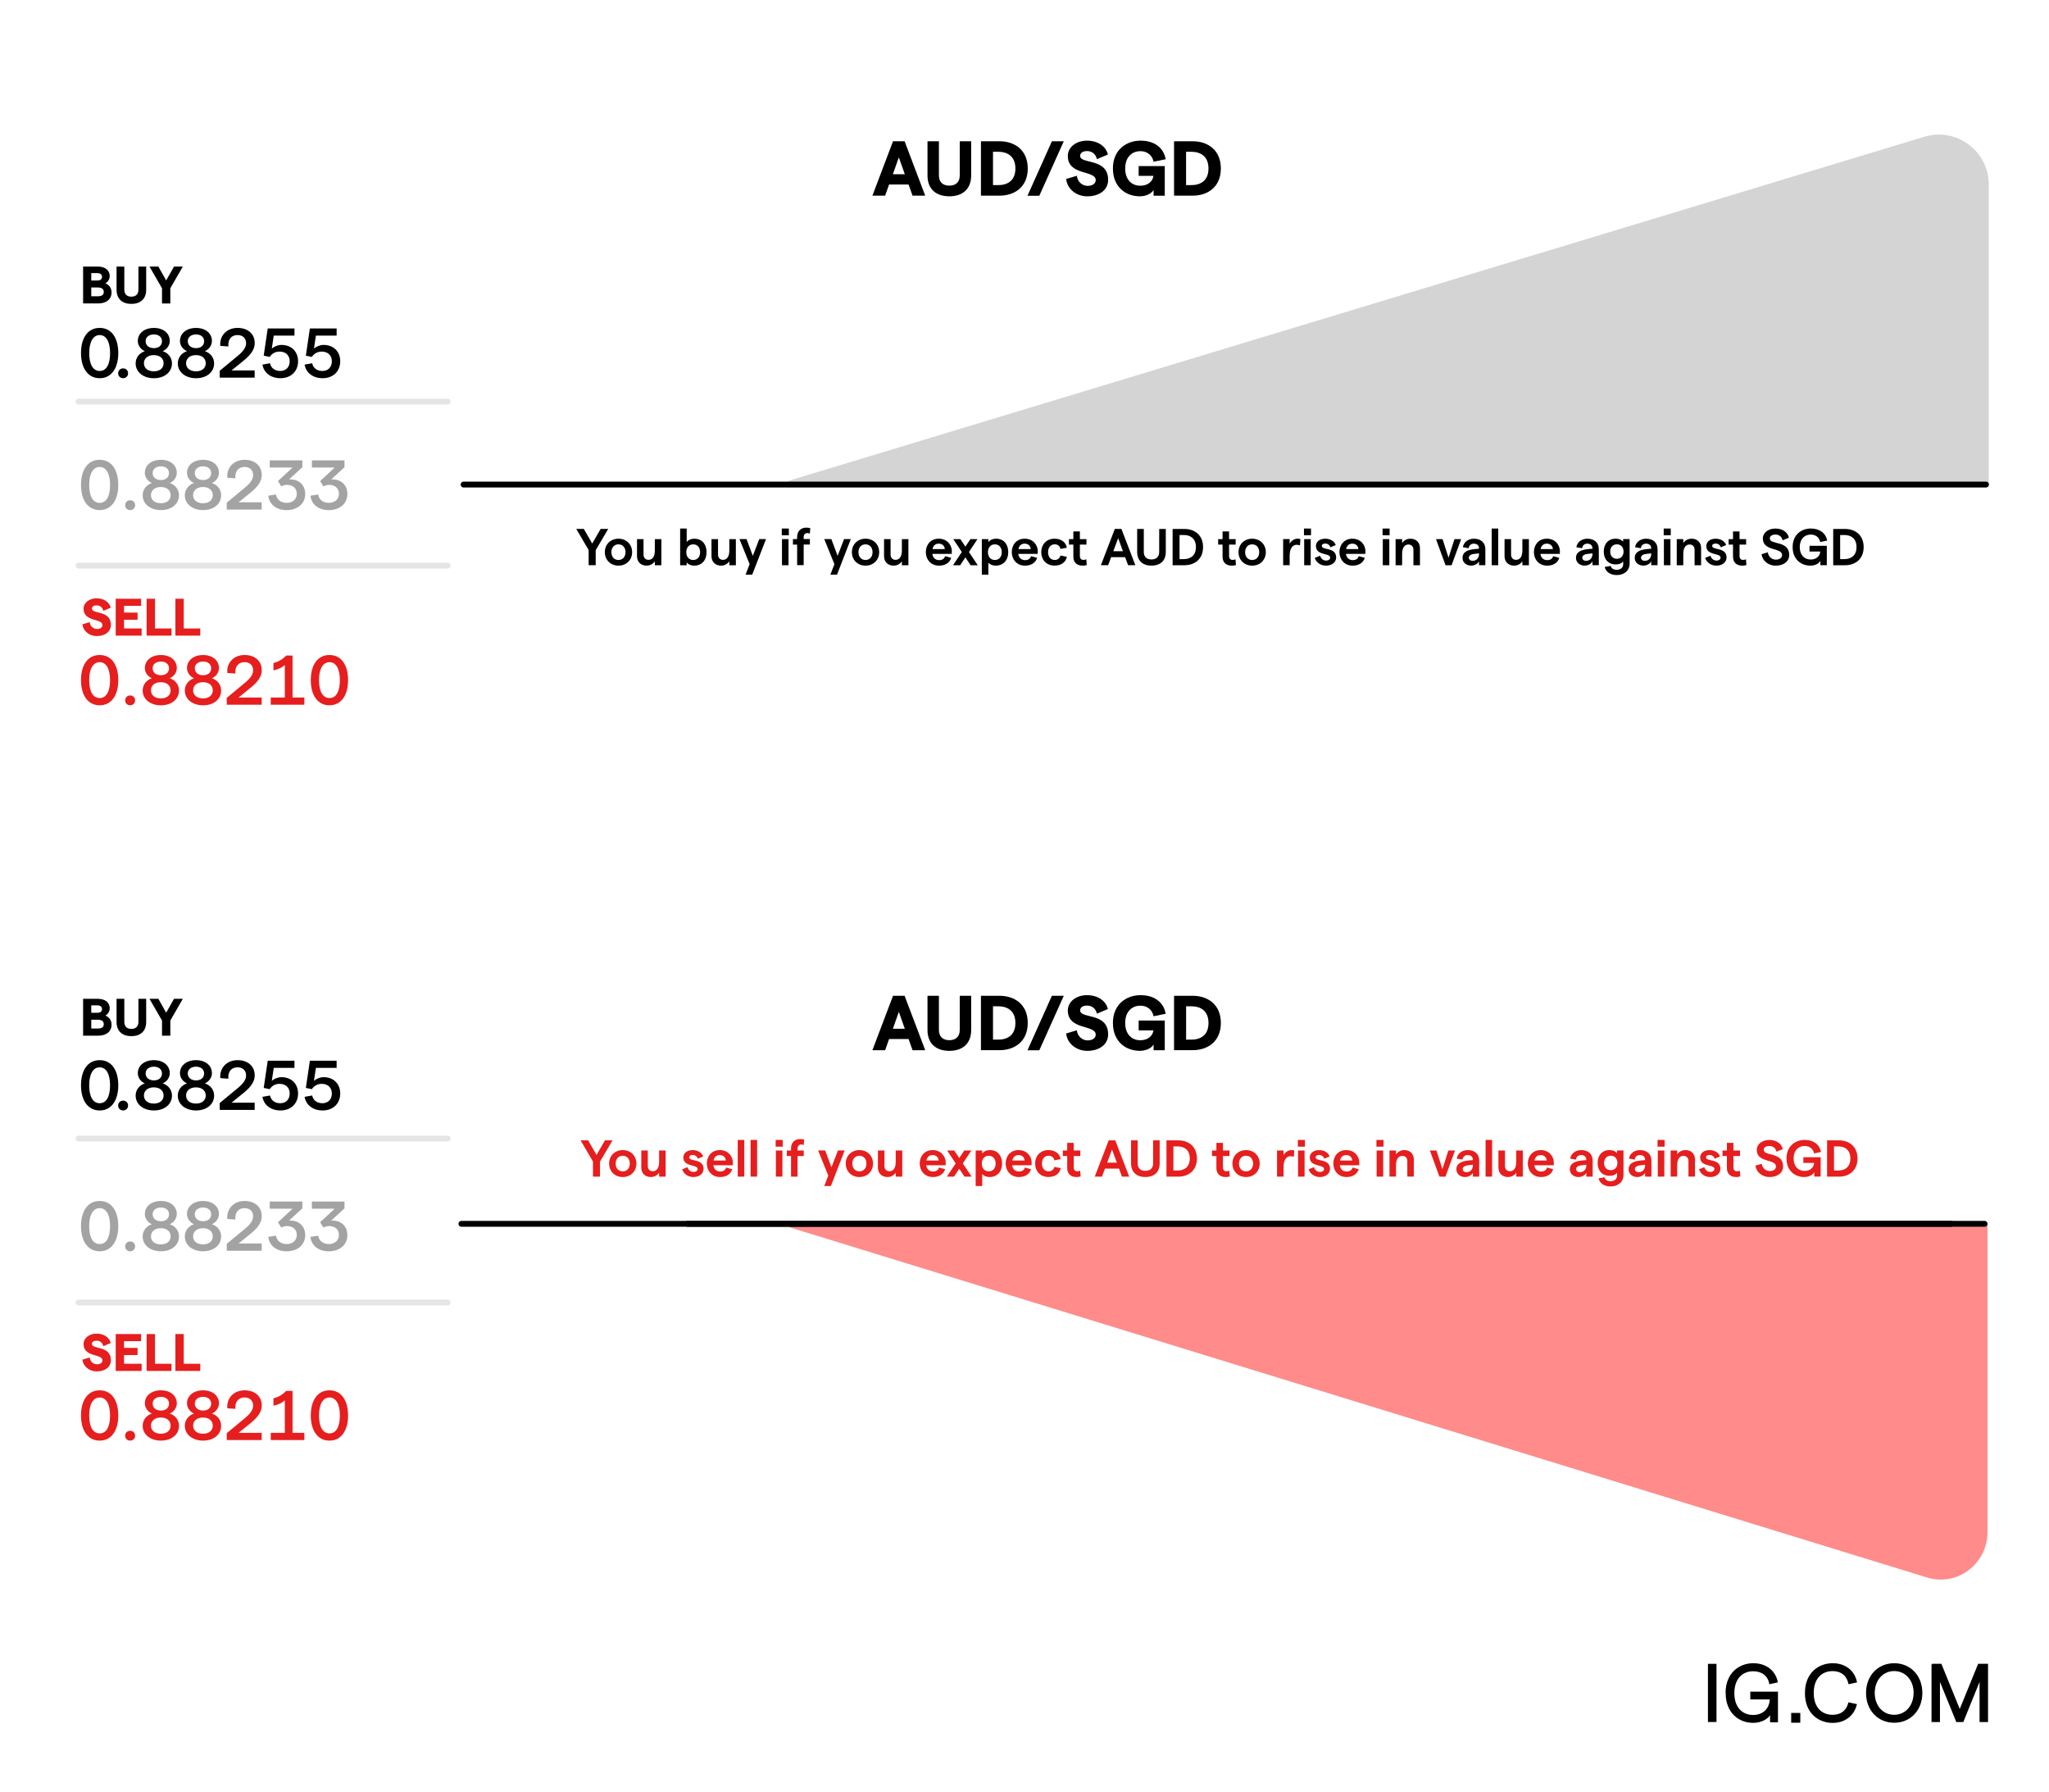 <?xml version="1.0" encoding="UTF-8"?>
<svg id="Layer_5" xmlns="http://www.w3.org/2000/svg" viewBox="0 0 700 612.06">
  <defs>
    <style>
      .cls-1, .cls-2, .cls-3 {
        fill: none;
      }

      .cls-2 {
        stroke: #e5e5e5;
      }

      .cls-2, .cls-4, .cls-3 {
        stroke-miterlimit: 10;
      }

      .cls-2, .cls-3 {
        stroke-linecap: round;
        stroke-width: 2px;
      }

      .cls-4 {
        stroke-width: .45px;
      }

      .cls-4, .cls-3 {
        stroke: #000;
      }

      .cls-5 {
        fill: #ff8b8b;
      }

      .cls-6 {
        fill: #d4d4d4;
      }

      .cls-7 {
        fill: #a3a3a3;
      }

      .cls-8 {
        fill: #e61e1e;
      }
    </style>
  </defs>
  <g>
    <rect class="cls-4" x="583.71" y="568.53" width="2.47" height="19.42"/>
    <path class="cls-4" d="M589.73,578.25c0-6.62,4.47-9.93,9.23-9.93,4.24,0,7.38,2.38,8.15,6.15l-2.47.53c-.53-2.75-2.66-4.39-5.69-4.39-3.87,0-6.67,2.75-6.67,7.7s2.8,7.68,6.64,7.68c3.57,0,5.85-2.36,5.92-5.76h-6.66v-2.2h9v10.02h-2.25v-3.03c-.86,1.97-3.33,3.22-6.01,3.22-4.72,0-9.16-3.29-9.16-9.95"/>
    <rect class="cls-4" x="612.15" y="585.3" width="2.66" height="2.89"/>
    <path class="cls-4" d="M616.85,578.25c0-6.69,4.49-9.93,9.26-9.93,4.16,0,7.26,2.38,8.05,6.15l-2.47.53c-.6-2.8-2.64-4.44-5.62-4.44-3.87,0-6.67,2.71-6.67,7.7s2.8,7.68,6.67,7.68c2.96,0,4.9-1.55,5.58-4.23l2.47.53c-.95,3.66-3.93,6.01-8.03,6.01-4.79,0-9.25-3.26-9.25-9.97"/>
    <path class="cls-4" d="M637.72,578.25c0-5.78,3.94-9.93,9.4-9.93s9.39,4.16,9.39,9.93-3.94,9.95-9.39,9.95-9.4-4.16-9.4-9.95M653.98,578.25c0-4.44-2.87-7.7-6.87-7.7s-6.87,3.26-6.87,7.7,2.87,7.68,6.85,7.68,6.87-3.22,6.87-7.68"/>
    <polygon class="cls-4" points="660.07 568.51 663.08 568.51 669.51 584.31 675.95 568.51 678.95 568.51 678.95 587.96 676.5 587.96 676.5 573.32 670.57 587.97 668.49 587.97 662.52 573.32 662.52 587.97 660.09 587.97 660.09 568.51 660.07 568.51"/>
  </g>
  <path class="cls-5" d="M270.25,417.16h407.65c.6,0,1.08.48,1.08,1.08v105.04c0,10.9-10.37,18.71-20.64,15.54l-388.41-119.55c-1.18-.36-.92-2.11.32-2.11Z"/>
  <g>
    <rect class="cls-1" x="198.3" y="386.85" width="437.99" height="15.39"/>
    <path class="cls-8" d="M202.59,396.76l-4.25-7.26h2.58l2.87,4.99,2.88-4.99h2.58l-4.27,7.26v5.13h-2.41v-5.13Z"/>
    <path class="cls-8" d="M208.09,397.43c0-2.65,1.95-4.6,4.66-4.6s4.66,1.95,4.66,4.6-1.95,4.6-4.66,4.6-4.66-1.95-4.66-4.6ZM215.15,397.43c0-1.59-.97-2.67-2.41-2.67s-2.41,1.08-2.41,2.67.96,2.67,2.41,2.67,2.41-1.08,2.41-2.67Z"/>
    <path class="cls-8" d="M227.4,401.89h-2.23v-1.35c-.57.87-1.58,1.49-2.83,1.49-1.93,0-3.26-1.27-3.26-3.22v-5.84h2.23v5.31c0,1.04.66,1.77,1.7,1.77,1.38,0,2.16-1.17,2.16-3.17v-3.91h2.23v8.92Z"/>
    <path class="cls-8" d="M233.05,399.39l1.82-.74c.27.9.96,1.65,2.07,1.65.83,0,1.38-.44,1.38-1.01,0-1.68-4.87-.58-4.87-3.96,0-1.4,1.22-2.5,3.17-2.5,1.74,0,3.2.88,3.59,2.18l-1.81.76c-.25-.85-1.03-1.29-1.75-1.29s-1.19.3-1.19.81c0,1.58,4.9.32,4.9,3.96,0,1.54-1.38,2.78-3.43,2.78-2.16,0-3.45-1.33-3.89-2.64Z"/>
    <path class="cls-8" d="M250.32,398.01h-6.62c.19,1.35,1.06,2.14,2.34,2.14,1.04,0,1.79-.5,2.02-1.36l2.09.57c-.5,1.68-2.05,2.67-4.14,2.67-2.96,0-4.53-2.28-4.53-4.6s1.45-4.6,4.41-4.6,4.48,2.23,4.48,4.3c0,.32-.02.71-.04.88ZM247.97,396.39c-.11-1.06-.8-1.86-2.09-1.86-1.1,0-1.88.65-2.12,1.86h4.21Z"/>
    <path class="cls-8" d="M252.04,389.36h2.23v12.53h-2.23v-12.53Z"/>
    <path class="cls-8" d="M256.42,389.36h2.23v12.53h-2.23v-12.53Z"/>
    <path class="cls-8" d="M267.4,389.36v2.3h-2.41v-2.3h2.41ZM265.06,392.97h2.23v8.92h-2.23v-8.92Z"/>
    <path class="cls-8" d="M270.23,394.85h-1.43v-1.88h1.43v-.69c0-2.09,1.35-3.22,3.15-3.22.46,0,.92.07,1.35.2l-.16,1.84c-.3-.12-.6-.18-.88-.18-.74,0-1.22.53-1.22,1.36v.69h2.12v1.88h-2.12v7.04h-2.23v-7.04Z"/>
    <path class="cls-8" d="M288.56,392.97l-4.71,12.14h-2.27l1.38-3.58-3.47-8.57h2.42l2.14,5.73,2.21-5.73h2.28Z"/>
    <path class="cls-8" d="M288.93,397.43c0-2.65,1.95-4.6,4.66-4.6s4.66,1.95,4.66,4.6-1.95,4.6-4.66,4.6-4.66-1.95-4.66-4.6ZM296,397.43c0-1.59-.97-2.67-2.41-2.67s-2.41,1.08-2.41,2.67.96,2.67,2.41,2.67,2.41-1.08,2.41-2.67Z"/>
    <path class="cls-8" d="M308.24,401.89h-2.23v-1.35c-.57.87-1.58,1.49-2.83,1.49-1.93,0-3.26-1.27-3.26-3.22v-5.84h2.23v5.31c0,1.04.66,1.77,1.7,1.77,1.38,0,2.16-1.17,2.16-3.17v-3.91h2.23v8.92Z"/>
    <path class="cls-8" d="M323.04,398.01h-6.62c.19,1.35,1.06,2.14,2.34,2.14,1.04,0,1.79-.5,2.02-1.36l2.09.57c-.5,1.68-2.05,2.67-4.14,2.67-2.96,0-4.53-2.28-4.53-4.6s1.45-4.6,4.41-4.6,4.48,2.23,4.48,4.3c0,.32-.02.71-.04.88ZM320.69,396.39c-.11-1.06-.8-1.86-2.09-1.86-1.1,0-1.88.65-2.12,1.86h4.21Z"/>
    <path class="cls-8" d="M329.48,401.89l-1.77-2.69-1.79,2.69h-2.44l3.01-4.51-2.92-4.41h2.41l1.73,2.58,1.72-2.58h2.41l-2.92,4.41,3.01,4.51h-2.44Z"/>
    <path class="cls-8" d="M333.32,392.97h2.23v1.03c.5-.69,1.47-1.17,2.66-1.17,2.57,0,4.14,1.88,4.14,4.6s-1.68,4.6-4.3,4.6c-1.03,0-1.98-.39-2.5-1.03v4.11h-2.23v-12.14ZM340.14,397.43c0-1.61-.94-2.67-2.35-2.67s-2.37,1.06-2.37,2.67.94,2.67,2.37,2.67,2.35-1.06,2.35-2.67Z"/>
    <path class="cls-8" d="M352.4,398.01h-6.62c.19,1.35,1.06,2.14,2.34,2.14,1.04,0,1.79-.5,2.02-1.36l2.09.57c-.5,1.68-2.05,2.67-4.14,2.67-2.96,0-4.53-2.28-4.53-4.6s1.45-4.6,4.41-4.6,4.48,2.23,4.48,4.3c0,.32-.02.71-.04.88ZM350.05,396.39c-.11-1.06-.8-1.86-2.09-1.86-1.1,0-1.88.65-2.12,1.86h4.21Z"/>
    <path class="cls-8" d="M353.64,397.43c0-2.73,1.86-4.6,4.53-4.6,2.28,0,3.89,1.19,4.2,3.08l-2.18.42c-.16-.94-.9-1.58-1.95-1.58-1.38,0-2.28,1.04-2.28,2.67s.9,2.67,2.28,2.67c1.04,0,1.73-.57,1.95-1.52l2.18.44c-.34,1.88-1.95,3.01-4.2,3.01-2.67,0-4.53-1.88-4.53-4.6Z"/>
    <path class="cls-8" d="M367.74,402.03c-1.81,0-3.15-.97-3.15-3.06v-4.12h-1.5v-1.88h1.5v-2.62h2.23v2.62h2.25v1.88h-2.25v3.91c0,.85.46,1.31,1.15,1.31.34,0,.73-.05,1.04-.21l.16,1.95c-.44.16-.92.23-1.43.23Z"/>
    <path class="cls-8" d="M382.29,399.15h-4.8l-1.01,2.74h-2.48l4.76-12.39h2.25l4.76,12.39h-2.48l-1.01-2.74ZM381.55,397.11l-1.65-4.46-1.65,4.46h3.29Z"/>
    <path class="cls-8" d="M386.4,397.39v-7.89h2.27v7.91c0,1.68,1.08,2.51,2.62,2.51s2.64-.83,2.64-2.51v-7.91h2.25v7.89c0,3.04-1.98,4.64-4.88,4.64s-4.89-1.59-4.89-4.64Z"/>
    <path class="cls-8" d="M398.5,389.5h4.05c3.42,0,6.35,2.04,6.35,6.2s-2.94,6.2-6.35,6.2h-4.05v-12.39ZM402.34,399.8c2.12,0,4.12-1.08,4.12-4.11s-2-4.12-4.12-4.12h-1.47v8.23h1.47Z"/>
    <path class="cls-8" d="M418.71,402.03c-1.81,0-3.15-.97-3.15-3.06v-4.12h-1.5v-1.88h1.5v-2.62h2.23v2.62h2.25v1.88h-2.25v3.91c0,.85.46,1.31,1.15,1.31.34,0,.73-.05,1.04-.21l.16,1.95c-.44.16-.92.23-1.43.23Z"/>
    <path class="cls-8" d="M421.03,397.43c0-2.65,1.95-4.6,4.66-4.6s4.66,1.95,4.66,4.6-1.95,4.6-4.66,4.6-4.66-1.95-4.66-4.6ZM428.09,397.43c0-1.59-.97-2.67-2.41-2.67s-2.41,1.08-2.41,2.67.96,2.67,2.41,2.67,2.41-1.08,2.41-2.67Z"/>
    <path class="cls-8" d="M440.89,394.92c-1.26,0-2.39,1.04-2.39,3.7v3.27h-2.23v-8.92h2.23v1.63c.44-1.01,1.61-1.77,2.69-1.77.32,0,.71.05.97.14l-.14,2.16c-.32-.14-.74-.21-1.13-.21Z"/>
    <path class="cls-8" d="M445.79,389.36v2.3h-2.41v-2.3h2.41ZM443.45,392.97h2.23v8.92h-2.23v-8.92Z"/>
    <path class="cls-8" d="M447.06,399.39l1.82-.74c.27.9.96,1.65,2.07,1.65.83,0,1.38-.44,1.38-1.01,0-1.68-4.87-.58-4.87-3.96,0-1.4,1.22-2.5,3.17-2.5,1.74,0,3.2.88,3.59,2.18l-1.81.76c-.25-.85-1.03-1.29-1.75-1.29s-1.19.3-1.19.81c0,1.58,4.9.32,4.9,3.96,0,1.54-1.38,2.78-3.43,2.78-2.16,0-3.45-1.33-3.89-2.64Z"/>
    <path class="cls-8" d="M464.34,398.01h-6.62c.19,1.35,1.06,2.14,2.34,2.14,1.04,0,1.79-.5,2.02-1.36l2.09.57c-.5,1.68-2.05,2.67-4.14,2.67-2.96,0-4.53-2.28-4.53-4.6s1.45-4.6,4.41-4.6,4.48,2.23,4.48,4.3c0,.32-.02.71-.04.88ZM461.98,396.39c-.11-1.06-.8-1.86-2.09-1.86-1.1,0-1.88.65-2.12,1.86h4.21Z"/>
    <path class="cls-8" d="M472.64,389.36v2.3h-2.41v-2.3h2.41ZM470.3,392.97h2.23v8.92h-2.23v-8.92Z"/>
    <path class="cls-8" d="M474.69,392.97h2.23v1.34c.57-.87,1.58-1.49,2.83-1.49,1.95,0,3.26,1.27,3.26,3.22v5.84h-2.23v-5.31c0-1.04-.66-1.77-1.7-1.77-1.36,0-2.16,1.17-2.16,3.17v3.91h-2.23v-8.92Z"/>
    <path class="cls-8" d="M488.48,392.97h2.25l2.04,6.34,2.04-6.34h2.27l-3.26,8.92h-2.07l-3.26-8.92Z"/>
    <path class="cls-8" d="M505.34,396.46v5.43h-2.16v-1.29c-.5.87-1.58,1.43-2.67,1.43-1.75,0-2.97-1.13-2.97-2.66,0-1.75,1.33-2.69,3.98-2.97l1.66-.16v-.09c0-1.01-.69-1.63-1.77-1.63-.97,0-1.66.6-1.77,1.56l-1.98-.35c.28-1.77,1.86-2.9,3.75-2.9,2.34,0,3.93,1.26,3.93,3.63ZM503.18,398.03v-.2l-1.7.2c-1.19.14-1.79.64-1.79,1.27s.5,1.08,1.31,1.08c1.38,0,2.18-1.04,2.18-2.35Z"/>
    <path class="cls-8" d="M507.52,389.36h2.23v12.53h-2.23v-12.53Z"/>
    <path class="cls-8" d="M520.23,401.89h-2.23v-1.35c-.57.87-1.58,1.49-2.83,1.49-1.93,0-3.26-1.27-3.26-3.22v-5.84h2.23v5.31c0,1.04.66,1.77,1.7,1.77,1.38,0,2.16-1.17,2.16-3.17v-3.91h2.23v8.92Z"/>
    <path class="cls-8" d="M530.78,398.01h-6.62c.19,1.35,1.06,2.14,2.34,2.14,1.04,0,1.79-.5,2.02-1.36l2.09.57c-.5,1.68-2.05,2.67-4.14,2.67-2.96,0-4.53-2.28-4.53-4.6s1.45-4.6,4.41-4.6,4.48,2.23,4.48,4.3c0,.32-.02.71-.04.88ZM528.42,396.39c-.11-1.06-.8-1.86-2.09-1.86-1.1,0-1.88.65-2.12,1.86h4.21Z"/>
    <path class="cls-8" d="M544.1,396.46v5.43h-2.16v-1.29c-.5.87-1.58,1.43-2.67,1.43-1.75,0-2.97-1.13-2.97-2.66,0-1.75,1.33-2.69,3.98-2.97l1.66-.16v-.09c0-1.01-.69-1.63-1.77-1.63-.97,0-1.66.6-1.77,1.56l-1.98-.35c.28-1.77,1.86-2.9,3.75-2.9,2.34,0,3.93,1.26,3.93,3.63ZM541.94,398.03v-.2l-1.7.2c-1.19.14-1.79.64-1.79,1.27s.5,1.08,1.31,1.08c1.38,0,2.18-1.04,2.18-2.35Z"/>
    <path class="cls-8" d="M554.63,392.97v8.35c0,2.35-1.77,3.93-4.43,3.93-2.09,0-3.77-1.12-4.07-2.78l2.07-.34c.11.83.96,1.33,2,1.33,1.35,0,2.23-.76,2.23-1.91v-.97c-.44.64-1.42,1.04-2.48,1.04-2.62,0-4.16-1.77-4.16-4.39s1.54-4.41,4.11-4.41c1.1,0,2.02.42,2.51,1.04v-.9h2.21ZM552.56,397.23c0-1.5-.9-2.48-2.28-2.48s-2.27.97-2.27,2.48.9,2.46,2.27,2.46,2.28-.97,2.28-2.46Z"/>
    <path class="cls-8" d="M564.17,396.46v5.43h-2.16v-1.29c-.5.87-1.58,1.43-2.67,1.43-1.75,0-2.97-1.13-2.97-2.66,0-1.75,1.33-2.69,3.98-2.97l1.66-.16v-.09c0-1.01-.69-1.63-1.77-1.63-.97,0-1.66.6-1.77,1.56l-1.98-.35c.28-1.77,1.86-2.9,3.75-2.9,2.34,0,3.93,1.26,3.93,3.63ZM562.01,398.03v-.2l-1.7.2c-1.19.14-1.79.64-1.79,1.27s.5,1.08,1.31,1.08c1.38,0,2.18-1.04,2.18-2.35Z"/>
    <path class="cls-8" d="M568.68,389.36v2.3h-2.41v-2.3h2.41ZM566.35,392.97h2.23v8.92h-2.23v-8.92Z"/>
    <path class="cls-8" d="M570.74,392.97h2.23v1.34c.57-.87,1.58-1.49,2.83-1.49,1.95,0,3.26,1.27,3.26,3.22v5.84h-2.23v-5.31c0-1.04-.66-1.77-1.7-1.77-1.36,0-2.16,1.17-2.16,3.17v3.91h-2.23v-8.92Z"/>
    <path class="cls-8" d="M580.43,399.39l1.82-.74c.27.9.96,1.65,2.07,1.65.83,0,1.38-.44,1.38-1.01,0-1.68-4.87-.58-4.87-3.96,0-1.4,1.22-2.5,3.17-2.5,1.74,0,3.2.88,3.59,2.18l-1.81.76c-.25-.85-1.03-1.29-1.75-1.29s-1.19.3-1.19.81c0,1.58,4.9.32,4.9,3.96,0,1.54-1.38,2.78-3.43,2.78-2.16,0-3.45-1.33-3.89-2.64Z"/>
    <path class="cls-8" d="M593.11,402.03c-1.81,0-3.15-.97-3.15-3.06v-4.12h-1.5v-1.88h1.5v-2.62h2.23v2.62h2.25v1.88h-2.25v3.91c0,.85.46,1.31,1.15,1.31.34,0,.73-.05,1.04-.21l.16,1.95c-.44.16-.92.23-1.43.23Z"/>
    <path class="cls-8" d="M599.71,398.14l2.14-.65c.2,1.49,1.35,2.5,2.73,2.5,1.29,0,2.14-.62,2.14-1.56,0-2.67-6.57-1.17-6.57-5.66,0-1.98,1.86-3.4,4.3-3.4s4.21,1.26,4.6,3.13l-2.16.89c-.25-1.2-1.15-1.96-2.44-1.96-1.19,0-1.91.51-1.91,1.34,0,2.25,6.62.58,6.62,5.61,0,2.19-1.88,3.66-4.67,3.66-2.44,0-4.48-1.65-4.78-3.89Z"/>
    <path class="cls-8" d="M610.32,395.69c0-4.23,2.99-6.34,6.23-6.34,2.97,0,5.08,1.56,5.56,4.12l-2.37.5c-.3-1.56-1.54-2.55-3.2-2.55-2.21,0-3.79,1.56-3.79,4.27s1.58,4.25,3.75,4.25c1.88,0,3.13-1.12,3.26-2.73h-3.68v-1.95h5.91v6.62h-2.18v-1.5c-.55,1.01-1.91,1.65-3.42,1.65-3.15,0-6.07-2.11-6.07-6.34Z"/>
    <path class="cls-8" d="M624.18,389.5h4.05c3.42,0,6.35,2.04,6.35,6.2s-2.94,6.2-6.35,6.2h-4.05v-12.39ZM628.02,399.8c2.12,0,4.12-1.08,4.12-4.11s-2-4.12-4.12-4.12h-1.47v8.23h1.47Z"/>
  </g>
  <g>
    <line class="cls-3" x1="157.63" y1="418.01" x2="666.62" y2="418.01"/>
    <line class="cls-3" x1="234.83" y1="418.01" x2="677.99" y2="418.01"/>
  </g>
  <g>
    <rect class="cls-1" x="297.76" y="336.14" width="120.28" height="28.19"/>
    <path d="M310.38,354.89h-6.64l-1.35,3.82h-4.35l7.04-18.58h3.96l7.04,18.58h-4.33l-1.35-3.82ZM309.11,351.38l-2.04-5.76-2.04,5.76h4.09Z"/>
    <path d="M316.86,351.81v-11.68h3.9v11.66c0,2.42,1.49,3.5,3.56,3.5s3.56-1.09,3.56-3.5v-11.66h3.9v11.68c0,4.75-3.05,7.12-7.46,7.12s-7.46-2.36-7.46-7.12Z"/>
    <path d="M335.12,340.12h6.35c5.1,0,9.64,2.92,9.64,9.29s-4.54,9.29-9.64,9.29h-6.35v-18.58ZM341.02,355.1c3,0,5.87-1.38,5.87-5.68s-2.87-5.71-5.87-5.71h-1.78v11.39h1.78Z"/>
    <path d="M359.36,340.12h4.06l-8.36,18.61h-4.04l8.34-18.61Z"/>
    <path d="M364.22,353l3.66-1.09c.24,2.07,1.86,3.45,3.69,3.45,1.67,0,2.76-.8,2.76-1.96,0-3.5-9.53-1.43-9.53-8.26,0-3.05,2.92-5.23,6.56-5.23s6.48,1.91,7.12,4.75l-3.74,1.57c-.37-1.67-1.62-2.76-3.37-2.76-1.46,0-2.36.61-2.36,1.65,0,2.95,9.56.58,9.56,8.18,0,3.37-2.87,5.63-7.14,5.63-3.72,0-6.85-2.52-7.2-5.92Z"/>
    <path d="M380.2,349.42c0-6.35,4.54-9.51,9.48-9.51,4.65,0,7.86,2.39,8.55,6.35l-4.14.85c-.42-2.18-2.15-3.61-4.46-3.61-3.08,0-5.23,2.18-5.23,5.92s2.15,5.89,5.18,5.89c2.47,0,4.22-1.38,4.46-3.37h-5.04v-3.35h8.92v10.12h-3.82v-1.94c-.77,1.3-2.66,2.15-4.73,2.15-4.75,0-9.16-3.16-9.16-9.5Z"/>
    <path d="M401.09,340.12h6.35c5.1,0,9.64,2.92,9.64,9.29s-4.54,9.29-9.64,9.29h-6.35v-18.58ZM406.99,355.1c3,0,5.87-1.38,5.87-5.68s-2.87-5.71-5.87-5.71h-1.78v11.39h1.78Z"/>
  </g>
  <g>
    <rect class="cls-1" x="26.83" y="338.46" width="36.07" height="16.45"/>
    <path d="M28.39,341.16h5.06c2.29,0,4.03,1.13,4.03,3.24,0,1.19-.74,2.09-1.48,2.48,1.15.45,2.11,1.48,2.11,3.11,0,2.39-1.85,3.76-4.52,3.76h-5.2v-12.6ZM33.23,345.93c1.12,0,1.62-.49,1.62-1.26s-.5-1.28-1.67-1.28h-2v2.54h2.05ZM33.34,351.31c1.48,0,2.11-.5,2.11-1.48s-.63-1.53-2.11-1.53h-2.16v3.01h2.16Z"/>
    <path d="M39.82,349.08v-7.92h2.65v7.9c0,1.64,1.01,2.38,2.41,2.38s2.41-.74,2.41-2.38v-7.9h2.65v7.92c0,3.22-2.07,4.83-5.06,4.83s-5.06-1.6-5.06-4.83Z"/>
    <path d="M55.34,348.56l-4.27-7.4h3.03l2.67,4.74,2.68-4.74h3.01l-4.27,7.4v5.2h-2.84v-5.2Z"/>
  </g>
  <g>
    <rect class="cls-1" x="26.83" y="358.7" width="90.55" height="20.91"/>
    <path d="M27.67,370.7c0-5.16,2.33-8.59,6.38-8.59s6.36,3.43,6.36,8.59-2.35,8.59-6.36,8.59-6.38-3.43-6.38-8.59ZM37.6,370.7c0-3.74-1.25-6.14-3.55-6.14s-3.58,2.4-3.58,6.14,1.22,6.12,3.58,6.12,3.55-2.38,3.55-6.12Z"/>
    <path d="M40.36,377.61c0-.96.72-1.68,1.7-1.68s1.7.72,1.7,1.68-.72,1.68-1.7,1.68-1.7-.72-1.7-1.68Z"/>
    <path d="M46.34,374.2c0-1.9,1.25-3.55,3.14-4.15-1.46-.65-2.4-2.02-2.4-3.48,0-2.57,2.18-4.46,5.5-4.46s5.42,1.9,5.42,4.46c0,1.46-.96,2.86-2.42,3.48,1.92.6,3.17,2.23,3.17,4.15,0,3.12-2.69,5.09-6.17,5.09s-6.24-1.97-6.24-5.09ZM55.89,374.18c0-1.68-1.32-2.78-3.34-2.78s-3.38,1.1-3.38,2.78,1.34,2.76,3.38,2.76,3.34-1.08,3.34-2.76ZM55.34,366.67c0-1.42-1.1-2.33-2.76-2.33s-2.86.91-2.83,2.33c0,1.42,1.13,2.35,2.83,2.35s2.74-.94,2.76-2.35Z"/>
    <path d="M60.74,374.2c0-1.9,1.25-3.55,3.14-4.15-1.46-.65-2.4-2.02-2.4-3.48,0-2.57,2.18-4.46,5.5-4.46s5.42,1.9,5.42,4.46c0,1.46-.96,2.86-2.42,3.48,1.92.6,3.17,2.23,3.17,4.15,0,3.12-2.69,5.09-6.17,5.09s-6.24-1.97-6.24-5.09ZM70.29,374.18c0-1.68-1.32-2.78-3.34-2.78s-3.38,1.1-3.38,2.78,1.34,2.76,3.38,2.76,3.34-1.08,3.34-2.76ZM69.74,366.67c0-1.42-1.1-2.33-2.76-2.33s-2.86.91-2.83,2.33c0,1.42,1.13,2.35,2.83,2.35s2.74-.94,2.76-2.35Z"/>
    <path d="M75.04,376.77l6.29-5.21c1.9-1.58,2.74-2.86,2.74-4.25,0-1.68-1.15-2.76-2.93-2.76-2.11,0-3.34,1.54-3.12,3.89l-2.76-.19c-.31-3.55,2.28-6.14,5.88-6.14s5.88,2.09,5.88,5.21c0,2.02-1.2,3.91-3.98,6.12l-3.94,3.19h7.9v2.47h-11.93l-.02-2.33Z"/>
    <path d="M89.66,374.64l2.59-.46c.31,1.61,1.63,2.64,3.48,2.64,1.97,0,3.24-1.32,3.24-3.31s-1.32-3.31-3.46-3.31c-1.44,0-2.59.65-3.38,1.82l-2.04-.43,1.37-9.29h9.14v2.45h-7.08l-.67,4.44c.82-.74,2.11-1.27,3.29-1.27,3.38,0,5.69,2.23,5.69,5.59s-2.38,5.78-6,5.78c-3.29,0-5.71-1.82-6.17-4.66Z"/>
    <path d="M104.06,374.64l2.59-.46c.31,1.61,1.63,2.64,3.48,2.64,1.97,0,3.24-1.32,3.24-3.31s-1.32-3.31-3.46-3.31c-1.44,0-2.59.65-3.38,1.82l-2.04-.43,1.37-9.29h9.14v2.45h-7.08l-.67,4.44c.82-.74,2.11-1.27,3.29-1.27,3.38,0,5.69,2.23,5.69,5.59s-2.38,5.78-6,5.78c-3.29,0-5.71-1.82-6.17-4.66Z"/>
  </g>
  <g>
    <rect class="cls-1" x="26.83" y="452.97" width="42.68" height="16.45"/>
    <path class="cls-8" d="M28.16,464.4l2.48-.74c.16,1.4,1.26,2.34,2.5,2.34,1.13,0,1.87-.54,1.87-1.33,0-2.38-6.46-.97-6.46-5.6,0-2.07,1.98-3.55,4.45-3.55s4.39,1.3,4.83,3.22l-2.54,1.06c-.25-1.13-1.1-1.87-2.29-1.87-.99,0-1.6.41-1.6,1.12,0,2,6.48.4,6.48,5.55,0,2.29-1.94,3.82-4.84,3.82-2.52,0-4.64-1.71-4.88-4.02Z"/>
    <path class="cls-8" d="M39.54,455.66h8.66v2.43h-5.82v2.3h4.61v2.45h-4.61v2.97h6.01v2.45h-8.86v-12.6Z"/>
    <path class="cls-8" d="M50.1,455.66h2.84v10.15h5.65v2.45h-8.5v-12.6Z"/>
    <path class="cls-8" d="M59.93,455.66h2.84v10.15h5.65v2.45h-8.5v-12.6Z"/>
  </g>
  <g>
    <rect class="cls-1" x="26.83" y="471.47" width="93.73" height="21.5"/>
    <path class="cls-8" d="M27.67,483.47c0-5.16,2.33-8.59,6.38-8.59s6.36,3.43,6.36,8.59-2.35,8.59-6.36,8.59-6.38-3.43-6.38-8.59ZM37.6,483.47c0-3.75-1.25-6.14-3.55-6.14s-3.58,2.4-3.58,6.14,1.22,6.12,3.58,6.12,3.55-2.38,3.55-6.12Z"/>
    <path class="cls-8" d="M42.76,490.38c0-.96.72-1.68,1.7-1.68s1.7.72,1.7,1.68-.72,1.68-1.7,1.68-1.7-.72-1.7-1.68Z"/>
    <path class="cls-8" d="M48.74,486.97c0-1.9,1.25-3.55,3.14-4.15-1.46-.65-2.4-2.02-2.4-3.48,0-2.57,2.18-4.46,5.5-4.46s5.42,1.9,5.42,4.46c0,1.46-.96,2.86-2.42,3.48,1.92.6,3.17,2.23,3.17,4.15,0,3.12-2.69,5.09-6.17,5.09s-6.24-1.97-6.24-5.09ZM58.29,486.95c0-1.68-1.32-2.78-3.34-2.78s-3.38,1.1-3.38,2.78,1.34,2.76,3.38,2.76,3.34-1.08,3.34-2.76ZM57.74,479.44c0-1.42-1.1-2.33-2.76-2.33s-2.86.91-2.83,2.33c0,1.42,1.13,2.35,2.83,2.35s2.74-.94,2.76-2.35Z"/>
    <path class="cls-8" d="M63.14,486.97c0-1.9,1.25-3.55,3.14-4.15-1.46-.65-2.4-2.02-2.4-3.48,0-2.57,2.18-4.46,5.5-4.46s5.42,1.9,5.42,4.46c0,1.46-.96,2.86-2.42,3.48,1.92.6,3.17,2.23,3.17,4.15,0,3.12-2.69,5.09-6.17,5.09s-6.24-1.97-6.24-5.09ZM72.69,486.95c0-1.68-1.32-2.78-3.34-2.78s-3.38,1.1-3.38,2.78,1.34,2.76,3.38,2.76,3.34-1.08,3.34-2.76ZM72.14,479.44c0-1.42-1.1-2.33-2.76-2.33s-2.86.91-2.83,2.33c0,1.42,1.13,2.35,2.83,2.35s2.74-.94,2.76-2.35Z"/>
    <path class="cls-8" d="M77.44,489.54l6.29-5.21c1.9-1.58,2.74-2.86,2.74-4.25,0-1.68-1.15-2.76-2.93-2.76-2.11,0-3.34,1.54-3.12,3.89l-2.76-.19c-.31-3.55,2.28-6.14,5.88-6.14s5.88,2.09,5.88,5.21c0,2.02-1.2,3.91-3.98,6.12l-3.94,3.19h7.9v2.47h-11.93l-.02-2.33Z"/>
    <path class="cls-8" d="M93.42,480.13v-2.52c1.61-.36,3.14-1.25,4.34-2.54h2.18v14.33h4.03v2.47h-11.47v-2.47h4.8v-11.09c-1.13.98-2.38,1.51-3.89,1.82Z"/>
    <path class="cls-8" d="M106.17,483.47c0-5.16,2.33-8.59,6.38-8.59s6.36,3.43,6.36,8.59-2.35,8.59-6.36,8.59-6.38-3.43-6.38-8.59ZM116.11,483.47c0-3.75-1.25-6.14-3.55-6.14s-3.58,2.4-3.58,6.14,1.22,6.12,3.58,6.12,3.55-2.38,3.55-6.12Z"/>
  </g>
  <g>
    <rect class="cls-1" x="26.83" y="406.8" width="93.12" height="20.9"/>
    <path class="cls-7" d="M27.67,418.8c0-5.16,2.33-8.59,6.38-8.59s6.36,3.43,6.36,8.59-2.35,8.59-6.36,8.59-6.38-3.43-6.38-8.59ZM37.6,418.8c0-3.75-1.25-6.14-3.55-6.14s-3.58,2.4-3.58,6.14,1.22,6.12,3.58,6.12,3.55-2.38,3.55-6.12Z"/>
    <path class="cls-7" d="M42.76,425.71c0-.96.72-1.68,1.7-1.68s1.7.72,1.7,1.68-.72,1.68-1.7,1.68-1.7-.72-1.7-1.68Z"/>
    <path class="cls-7" d="M48.74,422.3c0-1.9,1.25-3.55,3.14-4.15-1.46-.65-2.4-2.02-2.4-3.48,0-2.57,2.18-4.46,5.5-4.46s5.42,1.9,5.42,4.46c0,1.46-.96,2.86-2.42,3.48,1.92.6,3.17,2.23,3.17,4.15,0,3.12-2.69,5.09-6.17,5.09s-6.24-1.97-6.24-5.09ZM58.29,422.28c0-1.68-1.32-2.78-3.34-2.78s-3.38,1.1-3.38,2.78,1.34,2.76,3.38,2.76,3.34-1.08,3.34-2.76ZM57.74,414.77c0-1.42-1.1-2.33-2.76-2.33s-2.86.91-2.83,2.33c0,1.42,1.13,2.35,2.83,2.35s2.74-.94,2.76-2.35Z"/>
    <path class="cls-7" d="M63.14,422.3c0-1.9,1.25-3.55,3.14-4.15-1.46-.65-2.4-2.02-2.4-3.48,0-2.57,2.18-4.46,5.5-4.46s5.42,1.9,5.42,4.46c0,1.46-.96,2.86-2.42,3.48,1.92.6,3.17,2.23,3.17,4.15,0,3.12-2.69,5.09-6.17,5.09s-6.24-1.97-6.24-5.09ZM72.69,422.28c0-1.68-1.32-2.78-3.34-2.78s-3.38,1.1-3.38,2.78,1.34,2.76,3.38,2.76,3.34-1.08,3.34-2.76ZM72.14,414.77c0-1.42-1.1-2.33-2.76-2.33s-2.86.91-2.83,2.33c0,1.42,1.13,2.35,2.83,2.35s2.74-.94,2.76-2.35Z"/>
    <path class="cls-7" d="M77.44,424.87l6.29-5.21c1.9-1.58,2.74-2.86,2.74-4.25,0-1.68-1.15-2.76-2.93-2.76-2.11,0-3.34,1.54-3.12,3.89l-2.76-.19c-.31-3.55,2.28-6.14,5.88-6.14s5.88,2.09,5.88,5.21c0,2.02-1.2,3.91-3.98,6.12l-3.94,3.19h7.9v2.47h-11.93l-.02-2.33Z"/>
    <path class="cls-7" d="M91.65,422.47l2.64-.41c.26,1.75,1.7,2.86,3.62,2.86,2.06,0,3.48-1.22,3.48-3.1s-1.32-3.05-3.36-3.05c-.6,0-1.37.17-1.92.53l-1.15-1.82,4.97-4.63h-7.78v-2.45h11.14v2.33l-4.54,4.18c3.24-.17,5.52,1.78,5.52,4.99s-2.54,5.5-6.36,5.5c-3.46,0-5.93-1.94-6.26-4.92Z"/>
    <path class="cls-7" d="M106.05,422.47l2.64-.41c.26,1.75,1.7,2.86,3.62,2.86,2.06,0,3.48-1.22,3.48-3.1s-1.32-3.05-3.36-3.05c-.6,0-1.37.17-1.92.53l-1.15-1.82,4.97-4.63h-7.78v-2.45h11.14v2.33l-4.54,4.18c3.24-.17,5.52,1.78,5.52,4.99s-2.54,5.5-6.36,5.5c-3.46,0-5.93-1.94-6.26-4.92Z"/>
  </g>
  <line class="cls-2" x1="26.83" y1="388.89" x2="152.94" y2="388.89"/>
  <line class="cls-2" x1="26.83" y1="444.9" x2="152.94" y2="444.9"/>
  <g>
    <rect class="cls-1" x="196.84" y="178.01" width="440.92" height="15.45"/>
    <path d="M201.12,187.92l-4.25-7.26h2.58l2.87,4.99,2.88-4.99h2.58l-4.27,7.26v5.13h-2.41v-5.13Z"/>
    <path d="M206.63,188.6c0-2.66,1.95-4.6,4.66-4.6s4.66,1.95,4.66,4.6-1.95,4.6-4.66,4.6-4.66-1.95-4.66-4.6ZM213.69,188.6c0-1.59-.97-2.67-2.41-2.67s-2.41,1.08-2.41,2.67.96,2.67,2.41,2.67,2.41-1.08,2.41-2.67Z"/>
    <path d="M225.94,193.06h-2.23v-1.35c-.57.87-1.58,1.49-2.83,1.49-1.93,0-3.26-1.27-3.26-3.22v-5.84h2.23v5.31c0,1.04.66,1.77,1.7,1.77,1.38,0,2.16-1.17,2.16-3.17v-3.91h2.23v8.92Z"/>
    <path d="M234.59,192.03v1.03h-2.23v-12.53h2.23v4.6c.51-.67,1.47-1.13,2.58-1.13,2.64,0,4.21,1.88,4.21,4.6s-1.58,4.6-4.25,4.6c-1.1,0-2.11-.46-2.55-1.17ZM239.18,188.6c0-1.61-.94-2.67-2.35-2.67s-2.37,1.06-2.37,2.67.94,2.67,2.37,2.67,2.35-1.06,2.35-2.67Z"/>
    <path d="M251.39,193.06h-2.23v-1.35c-.57.87-1.58,1.49-2.83,1.49-1.93,0-3.26-1.27-3.26-3.22v-5.84h2.23v5.31c0,1.04.66,1.77,1.7,1.77,1.38,0,2.16-1.17,2.16-3.17v-3.91h2.23v8.92Z"/>
    <path d="M261.69,184.14l-4.71,12.14h-2.27l1.38-3.58-3.47-8.57h2.42l2.14,5.73,2.21-5.73h2.28Z"/>
    <path d="M269.49,180.53v2.3h-2.41v-2.3h2.41ZM267.15,184.14h2.23v8.92h-2.23v-8.92Z"/>
    <path d="M272.32,186.01h-1.43v-1.88h1.43v-.69c0-2.09,1.35-3.22,3.15-3.22.46,0,.92.07,1.35.19l-.16,1.84c-.3-.12-.6-.18-.88-.18-.74,0-1.22.53-1.22,1.36v.69h2.12v1.88h-2.12v7.04h-2.23v-7.04Z"/>
    <path d="M290.66,184.14l-4.71,12.14h-2.27l1.38-3.58-3.47-8.57h2.42l2.14,5.73,2.21-5.73h2.28Z"/>
    <path d="M291.03,188.6c0-2.66,1.95-4.6,4.66-4.6s4.66,1.95,4.66,4.6-1.95,4.6-4.66,4.6-4.66-1.95-4.66-4.6ZM298.09,188.6c0-1.59-.97-2.67-2.41-2.67s-2.41,1.08-2.41,2.67.96,2.67,2.41,2.67,2.41-1.08,2.41-2.67Z"/>
    <path d="M310.34,193.06h-2.23v-1.35c-.57.87-1.58,1.49-2.83,1.49-1.93,0-3.26-1.27-3.26-3.22v-5.84h2.23v5.31c0,1.04.66,1.77,1.7,1.77,1.38,0,2.16-1.17,2.16-3.17v-3.91h2.23v8.92Z"/>
    <path d="M325.13,189.18h-6.62c.19,1.35,1.06,2.14,2.34,2.14,1.04,0,1.79-.5,2.02-1.36l2.09.57c-.5,1.68-2.05,2.67-4.14,2.67-2.96,0-4.53-2.28-4.53-4.6s1.45-4.6,4.41-4.6,4.48,2.23,4.48,4.3c0,.32-.02.71-.04.88ZM322.78,187.55c-.11-1.06-.8-1.86-2.09-1.86-1.1,0-1.88.65-2.12,1.86h4.21Z"/>
    <path d="M331.58,193.06l-1.77-2.69-1.79,2.69h-2.44l3.01-4.51-2.92-4.41h2.41l1.73,2.58,1.72-2.58h2.41l-2.92,4.41,3.01,4.51h-2.44Z"/>
    <path d="M335.42,184.14h2.23v1.03c.5-.69,1.47-1.17,2.66-1.17,2.57,0,4.14,1.88,4.14,4.6s-1.68,4.6-4.3,4.6c-1.03,0-1.98-.39-2.5-1.03v4.11h-2.23v-12.14ZM342.23,188.6c0-1.61-.94-2.67-2.35-2.67s-2.37,1.06-2.37,2.67.94,2.67,2.37,2.67,2.35-1.06,2.35-2.67Z"/>
    <path d="M354.49,189.18h-6.62c.19,1.35,1.06,2.14,2.34,2.14,1.04,0,1.79-.5,2.02-1.36l2.09.57c-.5,1.68-2.05,2.67-4.14,2.67-2.96,0-4.53-2.28-4.53-4.6s1.45-4.6,4.41-4.6,4.48,2.23,4.48,4.3c0,.32-.02.71-.04.88ZM352.14,187.55c-.11-1.06-.8-1.86-2.09-1.86-1.1,0-1.88.65-2.12,1.86h4.21Z"/>
    <path d="M355.73,188.6c0-2.73,1.86-4.6,4.53-4.6,2.28,0,3.89,1.19,4.2,3.08l-2.18.42c-.16-.94-.9-1.58-1.95-1.58-1.38,0-2.28,1.04-2.28,2.67s.9,2.67,2.28,2.67c1.04,0,1.73-.57,1.95-1.52l2.18.44c-.34,1.88-1.95,3.01-4.2,3.01-2.67,0-4.53-1.88-4.53-4.6Z"/>
    <path d="M369.84,193.2c-1.81,0-3.15-.97-3.15-3.06v-4.12h-1.5v-1.88h1.5v-2.62h2.23v2.62h2.25v1.88h-2.25v3.91c0,.85.46,1.31,1.15,1.31.34,0,.73-.05,1.04-.21l.16,1.95c-.44.16-.92.23-1.43.23Z"/>
    <path d="M384.39,190.31h-4.8l-1.01,2.74h-2.48l4.76-12.39h2.25l4.76,12.39h-2.48l-1.01-2.74ZM383.64,188.28l-1.65-4.46-1.65,4.46h3.29Z"/>
    <path d="M388.49,188.56v-7.89h2.27v7.91c0,1.68,1.08,2.51,2.62,2.51s2.64-.83,2.64-2.51v-7.91h2.25v7.89c0,3.04-1.98,4.64-4.88,4.64s-4.89-1.59-4.89-4.64Z"/>
    <path d="M400.6,180.67h4.05c3.42,0,6.35,2.04,6.35,6.2s-2.94,6.19-6.35,6.19h-4.05v-12.39ZM404.44,190.97c2.12,0,4.12-1.08,4.12-4.11s-2-4.12-4.12-4.12h-1.47v8.23h1.47Z"/>
    <path d="M420.81,193.2c-1.81,0-3.15-.97-3.15-3.06v-4.12h-1.5v-1.88h1.5v-2.62h2.23v2.62h2.25v1.88h-2.25v3.91c0,.85.46,1.31,1.15,1.31.34,0,.73-.05,1.04-.21l.16,1.95c-.44.16-.92.23-1.43.23Z"/>
    <path d="M423.12,188.6c0-2.66,1.95-4.6,4.66-4.6s4.66,1.95,4.66,4.6-1.95,4.6-4.66,4.6-4.66-1.95-4.66-4.6ZM430.19,188.6c0-1.59-.97-2.67-2.41-2.67s-2.41,1.08-2.41,2.67.96,2.67,2.41,2.67,2.41-1.08,2.41-2.67Z"/>
    <path d="M442.98,186.08c-1.26,0-2.39,1.04-2.39,3.7v3.27h-2.23v-8.92h2.23v1.63c.44-1.01,1.61-1.77,2.69-1.77.32,0,.71.05.97.14l-.14,2.16c-.32-.14-.74-.21-1.13-.21Z"/>
    <path d="M447.88,180.53v2.3h-2.41v-2.3h2.41ZM445.55,184.14h2.23v8.92h-2.23v-8.92Z"/>
    <path d="M449.16,190.56l1.82-.74c.27.9.96,1.65,2.07,1.65.83,0,1.38-.44,1.38-1.01,0-1.68-4.87-.58-4.87-3.96,0-1.4,1.22-2.5,3.17-2.5,1.74,0,3.2.89,3.59,2.18l-1.81.76c-.25-.85-1.03-1.29-1.75-1.29s-1.19.3-1.19.81c0,1.58,4.9.32,4.9,3.96,0,1.54-1.38,2.78-3.43,2.78-2.16,0-3.45-1.33-3.89-2.64Z"/>
    <path d="M466.43,189.18h-6.62c.19,1.35,1.06,2.14,2.34,2.14,1.04,0,1.79-.5,2.02-1.36l2.09.57c-.5,1.68-2.05,2.67-4.14,2.67-2.96,0-4.53-2.28-4.53-4.6s1.45-4.6,4.41-4.6,4.48,2.23,4.48,4.3c0,.32-.02.71-.04.88ZM464.08,187.55c-.11-1.06-.8-1.86-2.09-1.86-1.1,0-1.88.65-2.12,1.86h4.21Z"/>
    <path d="M474.73,180.53v2.3h-2.41v-2.3h2.41ZM472.4,184.14h2.23v8.92h-2.23v-8.92Z"/>
    <path d="M476.78,184.14h2.23v1.35c.57-.87,1.58-1.49,2.83-1.49,1.95,0,3.26,1.27,3.26,3.22v5.84h-2.23v-5.31c0-1.04-.66-1.77-1.7-1.77-1.36,0-2.16,1.17-2.16,3.17v3.91h-2.23v-8.92Z"/>
    <path d="M490.57,184.14h2.25l2.04,6.34,2.04-6.34h2.27l-3.26,8.92h-2.07l-3.26-8.92Z"/>
    <path d="M507.44,187.62v5.43h-2.16v-1.29c-.5.87-1.58,1.43-2.67,1.43-1.75,0-2.97-1.13-2.97-2.65,0-1.75,1.33-2.69,3.98-2.97l1.66-.16v-.09c0-1.01-.69-1.63-1.77-1.63-.97,0-1.66.6-1.77,1.56l-1.98-.35c.28-1.77,1.86-2.9,3.75-2.9,2.34,0,3.93,1.26,3.93,3.63ZM505.28,189.2v-.19l-1.7.19c-1.19.14-1.79.64-1.79,1.27s.5,1.08,1.31,1.08c1.38,0,2.18-1.04,2.18-2.35Z"/>
    <path d="M509.61,180.53h2.23v12.53h-2.23v-12.53Z"/>
    <path d="M522.32,193.06h-2.23v-1.35c-.57.87-1.58,1.49-2.83,1.49-1.93,0-3.26-1.27-3.26-3.22v-5.84h2.23v5.31c0,1.04.66,1.77,1.7,1.77,1.38,0,2.16-1.17,2.16-3.17v-3.91h2.23v8.92Z"/>
    <path d="M532.87,189.18h-6.62c.19,1.35,1.06,2.14,2.34,2.14,1.04,0,1.79-.5,2.02-1.36l2.09.57c-.5,1.68-2.05,2.67-4.14,2.67-2.96,0-4.53-2.28-4.53-4.6s1.45-4.6,4.41-4.6,4.48,2.23,4.48,4.3c0,.32-.02.71-.04.88ZM530.52,187.55c-.11-1.06-.8-1.86-2.09-1.86-1.1,0-1.88.65-2.12,1.86h4.21Z"/>
    <path d="M546.2,187.62v5.43h-2.16v-1.29c-.5.87-1.58,1.43-2.67,1.43-1.75,0-2.97-1.13-2.97-2.65,0-1.75,1.33-2.69,3.98-2.97l1.66-.16v-.09c0-1.01-.69-1.63-1.77-1.63-.97,0-1.66.6-1.77,1.56l-1.98-.35c.28-1.77,1.86-2.9,3.75-2.9,2.34,0,3.93,1.26,3.93,3.63ZM544.04,189.2v-.19l-1.7.19c-1.19.14-1.79.64-1.79,1.27s.5,1.08,1.31,1.08c1.38,0,2.18-1.04,2.18-2.35Z"/>
    <path d="M556.73,184.14v8.35c0,2.35-1.77,3.93-4.43,3.93-2.09,0-3.77-1.11-4.07-2.78l2.07-.34c.11.83.96,1.33,2,1.33,1.35,0,2.23-.76,2.23-1.91v-.97c-.44.64-1.42,1.04-2.48,1.04-2.62,0-4.16-1.77-4.16-4.39s1.54-4.41,4.11-4.41c1.1,0,2.02.42,2.51,1.04v-.9h2.21ZM554.65,188.4c0-1.5-.9-2.48-2.28-2.48s-2.27.97-2.27,2.48.9,2.46,2.27,2.46,2.28-.97,2.28-2.46Z"/>
    <path d="M566.27,187.62v5.43h-2.16v-1.29c-.5.87-1.58,1.43-2.67,1.43-1.75,0-2.97-1.13-2.97-2.65,0-1.75,1.33-2.69,3.98-2.97l1.66-.16v-.09c0-1.01-.69-1.63-1.77-1.63-.97,0-1.66.6-1.77,1.56l-1.98-.35c.28-1.77,1.86-2.9,3.75-2.9,2.34,0,3.93,1.26,3.93,3.63ZM564.11,189.2v-.19l-1.7.19c-1.19.14-1.79.64-1.79,1.27s.5,1.08,1.31,1.08c1.38,0,2.18-1.04,2.18-2.35Z"/>
    <path d="M570.78,180.53v2.3h-2.41v-2.3h2.41ZM568.44,184.14h2.23v8.92h-2.23v-8.92Z"/>
    <path d="M572.83,184.14h2.23v1.35c.57-.87,1.58-1.49,2.83-1.49,1.95,0,3.26,1.27,3.26,3.22v5.84h-2.23v-5.31c0-1.04-.66-1.77-1.7-1.77-1.36,0-2.16,1.17-2.16,3.17v3.91h-2.23v-8.92Z"/>
    <path d="M582.53,190.56l1.82-.74c.27.9.96,1.65,2.07,1.65.83,0,1.38-.44,1.38-1.01,0-1.68-4.87-.58-4.87-3.96,0-1.4,1.22-2.5,3.17-2.5,1.74,0,3.2.89,3.59,2.18l-1.81.76c-.25-.85-1.03-1.29-1.75-1.29s-1.19.3-1.19.81c0,1.58,4.9.32,4.9,3.96,0,1.54-1.38,2.78-3.43,2.78-2.16,0-3.45-1.33-3.89-2.64Z"/>
    <path d="M595.2,193.2c-1.81,0-3.15-.97-3.15-3.06v-4.12h-1.5v-1.88h1.5v-2.62h2.23v2.62h2.25v1.88h-2.25v3.91c0,.85.46,1.31,1.15,1.31.34,0,.73-.05,1.04-.21l.16,1.95c-.44.16-.92.23-1.43.23Z"/>
    <path d="M601.8,189.3l2.14-.65c.2,1.49,1.35,2.5,2.73,2.5,1.29,0,2.14-.62,2.14-1.56,0-2.67-6.57-1.17-6.57-5.66,0-1.98,1.86-3.4,4.3-3.4s4.21,1.26,4.6,3.13l-2.16.89c-.25-1.2-1.15-1.96-2.44-1.96-1.19,0-1.91.51-1.91,1.35,0,2.25,6.62.58,6.62,5.61,0,2.19-1.88,3.66-4.67,3.66-2.44,0-4.48-1.65-4.78-3.89Z"/>
    <path d="M612.42,186.86c0-4.23,2.99-6.34,6.23-6.34,2.97,0,5.08,1.56,5.56,4.12l-2.37.5c-.3-1.56-1.54-2.55-3.2-2.55-2.21,0-3.79,1.56-3.79,4.27s1.58,4.25,3.75,4.25c1.88,0,3.13-1.12,3.26-2.73h-3.68v-1.95h5.91v6.62h-2.18v-1.5c-.55,1.01-1.91,1.65-3.42,1.65-3.15,0-6.07-2.11-6.07-6.34Z"/>
    <path d="M626.28,180.67h4.05c3.42,0,6.35,2.04,6.35,6.2s-2.94,6.19-6.35,6.19h-4.05v-12.39ZM630.12,190.97c2.12,0,4.12-1.08,4.12-4.11s-2-4.12-4.12-4.12h-1.47v8.23h1.47Z"/>
  </g>
  <path class="cls-6" d="M270.08,166.15h408.3c.57,0,1.04-.46,1.04-1.04V63.02c0-11.43-11.05-19.62-22.01-16.31l-387.64,117.4c-1.14.35-.89,2.03.3,2.03Z"/>
  <line class="cls-3" x1="158.38" y1="165.51" x2="678.48" y2="165.51"/>
  <g>
    <rect class="cls-1" x="26.83" y="88.35" width="36.07" height="16.45"/>
    <path d="M28.39,91.05h5.06c2.29,0,4.03,1.13,4.03,3.24,0,1.19-.74,2.09-1.48,2.48,1.15.45,2.11,1.48,2.11,3.11,0,2.39-1.85,3.76-4.52,3.76h-5.2v-12.6ZM33.23,95.82c1.12,0,1.62-.49,1.62-1.26s-.5-1.28-1.67-1.28h-2v2.54h2.05ZM33.34,101.2c1.48,0,2.11-.5,2.11-1.48s-.63-1.53-2.11-1.53h-2.16v3.01h2.16Z"/>
    <path d="M39.82,98.97v-7.92h2.65v7.9c0,1.64,1.01,2.38,2.41,2.38s2.41-.74,2.41-2.38v-7.9h2.65v7.92c0,3.22-2.07,4.83-5.06,4.83s-5.06-1.6-5.06-4.83Z"/>
    <path d="M55.34,98.45l-4.27-7.4h3.03l2.67,4.74,2.68-4.74h3.01l-4.27,7.4v5.2h-2.84v-5.2Z"/>
  </g>
  <g>
    <rect class="cls-1" x="26.83" y="108.59" width="90.55" height="20.91"/>
    <path d="M27.67,120.59c0-5.16,2.33-8.59,6.38-8.59s6.36,3.43,6.36,8.59-2.35,8.59-6.36,8.59-6.38-3.43-6.38-8.59ZM37.61,120.59c0-3.74-1.25-6.14-3.55-6.14s-3.58,2.4-3.58,6.14,1.22,6.12,3.58,6.12,3.55-2.38,3.55-6.12Z"/>
    <path d="M40.36,127.5c0-.96.72-1.68,1.7-1.68s1.7.72,1.7,1.68-.72,1.68-1.7,1.68-1.7-.72-1.7-1.68Z"/>
    <path d="M46.34,124.1c0-1.9,1.25-3.55,3.14-4.15-1.46-.65-2.4-2.02-2.4-3.48,0-2.57,2.18-4.46,5.5-4.46s5.42,1.9,5.42,4.46c0,1.46-.96,2.86-2.42,3.48,1.92.6,3.17,2.23,3.17,4.15,0,3.12-2.69,5.09-6.17,5.09s-6.24-1.97-6.24-5.09ZM55.89,124.07c0-1.68-1.32-2.78-3.34-2.78s-3.38,1.1-3.38,2.78,1.34,2.76,3.38,2.76,3.34-1.08,3.34-2.76ZM55.34,116.56c0-1.42-1.1-2.33-2.76-2.33s-2.86.91-2.83,2.33c0,1.42,1.13,2.35,2.83,2.35s2.74-.94,2.76-2.35Z"/>
    <path d="M60.74,124.1c0-1.9,1.25-3.55,3.14-4.15-1.46-.65-2.4-2.02-2.4-3.48,0-2.57,2.18-4.46,5.5-4.46s5.42,1.9,5.42,4.46c0,1.46-.96,2.86-2.42,3.48,1.92.6,3.17,2.23,3.17,4.15,0,3.12-2.69,5.09-6.17,5.09s-6.24-1.97-6.24-5.09ZM70.29,124.07c0-1.68-1.32-2.78-3.34-2.78s-3.38,1.1-3.38,2.78,1.34,2.76,3.38,2.76,3.34-1.08,3.34-2.76ZM69.74,116.56c0-1.42-1.1-2.33-2.76-2.33s-2.86.91-2.83,2.33c0,1.42,1.13,2.35,2.83,2.35s2.74-.94,2.76-2.35Z"/>
    <path d="M75.04,126.66l6.29-5.21c1.9-1.58,2.74-2.86,2.74-4.25,0-1.68-1.15-2.76-2.93-2.76-2.11,0-3.34,1.54-3.12,3.89l-2.76-.19c-.31-3.55,2.28-6.14,5.88-6.14s5.88,2.09,5.88,5.21c0,2.02-1.2,3.91-3.98,6.12l-3.94,3.19h7.9v2.47h-11.93l-.02-2.33Z"/>
    <path d="M89.66,124.53l2.59-.46c.31,1.61,1.63,2.64,3.48,2.64,1.97,0,3.24-1.32,3.24-3.31s-1.32-3.31-3.46-3.31c-1.44,0-2.59.65-3.38,1.82l-2.04-.43,1.37-9.29h9.14v2.45h-7.08l-.67,4.44c.82-.74,2.11-1.27,3.29-1.27,3.38,0,5.69,2.23,5.69,5.59s-2.38,5.78-6,5.78c-3.29,0-5.71-1.82-6.17-4.66Z"/>
    <path d="M104.06,124.53l2.59-.46c.31,1.61,1.63,2.64,3.48,2.64,1.97,0,3.24-1.32,3.24-3.31s-1.32-3.31-3.46-3.31c-1.44,0-2.59.65-3.38,1.82l-2.04-.43,1.37-9.29h9.14v2.45h-7.08l-.67,4.44c.82-.74,2.11-1.27,3.29-1.27,3.38,0,5.69,2.23,5.69,5.59s-2.38,5.78-6,5.78c-3.29,0-5.71-1.82-6.17-4.66Z"/>
  </g>
  <g>
    <rect class="cls-1" x="26.83" y="201.81" width="42.68" height="16.45"/>
    <path class="cls-8" d="M28.16,213.24l2.48-.74c.16,1.4,1.26,2.34,2.5,2.34,1.13,0,1.87-.54,1.87-1.33,0-2.38-6.46-.97-6.46-5.6,0-2.07,1.98-3.55,4.45-3.55s4.39,1.3,4.83,3.22l-2.54,1.06c-.25-1.13-1.1-1.87-2.29-1.87-.99,0-1.6.41-1.6,1.12,0,2,6.48.4,6.48,5.55,0,2.29-1.94,3.82-4.84,3.82-2.52,0-4.64-1.71-4.88-4.02Z"/>
    <path class="cls-8" d="M39.54,204.51h8.66v2.43h-5.82v2.3h4.61v2.45h-4.61v2.97h6.01v2.45h-8.86v-12.6Z"/>
    <path class="cls-8" d="M50.1,204.51h2.84v10.15h5.65v2.45h-8.5v-12.6Z"/>
    <path class="cls-8" d="M59.93,204.51h2.84v10.15h5.65v2.45h-8.5v-12.6Z"/>
  </g>
  <g>
    <rect class="cls-1" x="26.83" y="220.31" width="93.73" height="21.5"/>
    <path class="cls-8" d="M27.67,232.31c0-5.16,2.33-8.59,6.38-8.59s6.36,3.43,6.36,8.59-2.35,8.59-6.36,8.59-6.38-3.43-6.38-8.59ZM37.6,232.31c0-3.75-1.25-6.14-3.55-6.14s-3.58,2.4-3.58,6.14,1.22,6.12,3.58,6.12,3.55-2.38,3.55-6.12Z"/>
    <path class="cls-8" d="M42.76,239.22c0-.96.72-1.68,1.7-1.68s1.7.72,1.7,1.68-.72,1.68-1.7,1.68-1.7-.72-1.7-1.68Z"/>
    <path class="cls-8" d="M48.74,235.82c0-1.9,1.25-3.55,3.14-4.15-1.46-.65-2.4-2.02-2.4-3.48,0-2.57,2.18-4.46,5.5-4.46s5.42,1.9,5.42,4.46c0,1.46-.96,2.86-2.42,3.48,1.92.6,3.17,2.23,3.17,4.15,0,3.12-2.69,5.09-6.17,5.09s-6.24-1.97-6.24-5.09ZM58.29,235.79c0-1.68-1.32-2.78-3.34-2.78s-3.38,1.1-3.38,2.78,1.34,2.76,3.38,2.76,3.34-1.08,3.34-2.76ZM57.74,228.28c0-1.42-1.1-2.33-2.76-2.33s-2.86.91-2.83,2.33c0,1.42,1.13,2.35,2.83,2.35s2.74-.94,2.76-2.35Z"/>
    <path class="cls-8" d="M63.14,235.82c0-1.9,1.25-3.55,3.14-4.15-1.46-.65-2.4-2.02-2.4-3.48,0-2.57,2.18-4.46,5.5-4.46s5.42,1.9,5.42,4.46c0,1.46-.96,2.86-2.42,3.48,1.92.6,3.17,2.23,3.17,4.15,0,3.12-2.69,5.09-6.17,5.09s-6.24-1.97-6.24-5.09ZM72.69,235.79c0-1.68-1.32-2.78-3.34-2.78s-3.38,1.1-3.38,2.78,1.34,2.76,3.38,2.76,3.34-1.08,3.34-2.76ZM72.14,228.28c0-1.42-1.1-2.33-2.76-2.33s-2.86.91-2.83,2.33c0,1.42,1.13,2.35,2.83,2.35s2.74-.94,2.76-2.35Z"/>
    <path class="cls-8" d="M77.44,238.38l6.29-5.21c1.9-1.58,2.74-2.86,2.74-4.25,0-1.68-1.15-2.76-2.93-2.76-2.11,0-3.34,1.54-3.12,3.89l-2.76-.19c-.31-3.55,2.28-6.14,5.88-6.14s5.88,2.09,5.88,5.21c0,2.02-1.2,3.91-3.98,6.12l-3.94,3.19h7.9v2.47h-11.93l-.02-2.33Z"/>
    <path class="cls-8" d="M93.42,228.97v-2.52c1.61-.36,3.14-1.25,4.34-2.54h2.18v14.33h4.03v2.47h-11.47v-2.47h4.8v-11.09c-1.13.98-2.38,1.51-3.89,1.82Z"/>
    <path class="cls-8" d="M106.17,232.31c0-5.16,2.33-8.59,6.38-8.59s6.36,3.43,6.36,8.59-2.35,8.59-6.36,8.59-6.38-3.43-6.38-8.59ZM116.11,232.31c0-3.75-1.25-6.14-3.55-6.14s-3.58,2.4-3.58,6.14,1.22,6.12,3.58,6.12,3.55-2.38,3.55-6.12Z"/>
  </g>
  <g>
    <rect class="cls-1" x="26.83" y="153.64" width="93.12" height="20.9"/>
    <path class="cls-7" d="M27.67,165.64c0-5.16,2.33-8.59,6.38-8.59s6.36,3.43,6.36,8.59-2.35,8.59-6.36,8.59-6.38-3.43-6.38-8.59ZM37.6,165.64c0-3.75-1.25-6.14-3.55-6.14s-3.58,2.4-3.58,6.14,1.22,6.12,3.58,6.12,3.55-2.38,3.55-6.12Z"/>
    <path class="cls-7" d="M42.76,172.55c0-.96.72-1.68,1.7-1.68s1.7.72,1.7,1.68-.72,1.68-1.7,1.68-1.7-.72-1.7-1.68Z"/>
    <path class="cls-7" d="M48.74,169.14c0-1.9,1.25-3.55,3.14-4.15-1.46-.65-2.4-2.02-2.4-3.48,0-2.57,2.18-4.46,5.5-4.46s5.42,1.9,5.42,4.46c0,1.46-.96,2.86-2.42,3.48,1.92.6,3.17,2.23,3.17,4.15,0,3.12-2.69,5.09-6.17,5.09s-6.24-1.97-6.24-5.09ZM58.29,169.12c0-1.68-1.32-2.78-3.34-2.78s-3.38,1.1-3.38,2.78,1.34,2.76,3.38,2.76,3.34-1.08,3.34-2.76ZM57.74,161.61c0-1.42-1.1-2.33-2.76-2.33s-2.86.91-2.83,2.33c0,1.42,1.13,2.35,2.83,2.35s2.74-.94,2.76-2.35Z"/>
    <path class="cls-7" d="M63.14,169.14c0-1.9,1.25-3.55,3.14-4.15-1.46-.65-2.4-2.02-2.4-3.48,0-2.57,2.18-4.46,5.5-4.46s5.42,1.9,5.42,4.46c0,1.46-.96,2.86-2.42,3.48,1.92.6,3.17,2.23,3.17,4.15,0,3.12-2.69,5.09-6.17,5.09s-6.24-1.97-6.24-5.09ZM72.69,169.12c0-1.68-1.32-2.78-3.34-2.78s-3.38,1.1-3.38,2.78,1.34,2.76,3.38,2.76,3.34-1.08,3.34-2.76ZM72.14,161.61c0-1.42-1.1-2.33-2.76-2.33s-2.86.91-2.83,2.33c0,1.42,1.13,2.35,2.83,2.35s2.74-.94,2.76-2.35Z"/>
    <path class="cls-7" d="M77.44,171.71l6.29-5.21c1.9-1.58,2.74-2.86,2.74-4.25,0-1.68-1.15-2.76-2.93-2.76-2.11,0-3.34,1.54-3.12,3.89l-2.76-.19c-.31-3.55,2.28-6.14,5.88-6.14s5.88,2.09,5.88,5.21c0,2.02-1.2,3.91-3.98,6.12l-3.94,3.19h7.9v2.47h-11.93l-.02-2.33Z"/>
    <path class="cls-7" d="M91.65,169.31l2.64-.41c.26,1.75,1.7,2.86,3.62,2.86,2.06,0,3.48-1.22,3.48-3.1s-1.32-3.05-3.36-3.05c-.6,0-1.37.17-1.92.53l-1.15-1.82,4.97-4.63h-7.78v-2.45h11.14v2.33l-4.54,4.18c3.24-.17,5.52,1.78,5.52,4.99s-2.54,5.5-6.36,5.5c-3.46,0-5.93-1.94-6.26-4.92Z"/>
    <path class="cls-7" d="M106.05,169.31l2.64-.41c.26,1.75,1.7,2.86,3.62,2.86,2.06,0,3.48-1.22,3.48-3.1s-1.32-3.05-3.36-3.05c-.6,0-1.37.17-1.92.53l-1.15-1.82,4.97-4.63h-7.78v-2.45h11.14v2.33l-4.54,4.18c3.24-.17,5.52,1.78,5.52,4.99s-2.54,5.5-6.36,5.5c-3.46,0-5.93-1.94-6.26-4.92Z"/>
  </g>
  <line class="cls-2" x1="26.83" y1="137.18" x2="152.94" y2="137.18"/>
  <line class="cls-2" x1="26.83" y1="193.19" x2="152.94" y2="193.19"/>
  <g>
    <rect class="cls-1" x="297.76" y="44.27" width="120.28" height="28.19"/>
    <path d="M310.38,63.01h-6.64l-1.35,3.82h-4.35l7.04-18.58h3.96l7.04,18.58h-4.33l-1.35-3.82ZM309.11,59.51l-2.04-5.76-2.04,5.76h4.09Z"/>
    <path d="M316.86,59.93v-11.68h3.9v11.66c0,2.42,1.49,3.5,3.56,3.5s3.56-1.09,3.56-3.5v-11.66h3.9v11.68c0,4.75-3.05,7.12-7.46,7.12s-7.46-2.36-7.46-7.12Z"/>
    <path d="M335.12,48.25h6.35c5.1,0,9.64,2.92,9.64,9.29s-4.54,9.29-9.64,9.29h-6.35v-18.58ZM341.02,63.23c3,0,5.87-1.38,5.87-5.68s-2.87-5.71-5.87-5.71h-1.78v11.39h1.78Z"/>
    <path d="M359.36,48.25h4.06l-8.36,18.61h-4.04l8.34-18.61Z"/>
    <path d="M364.22,61.13l3.66-1.09c.24,2.07,1.86,3.45,3.69,3.45,1.67,0,2.76-.8,2.76-1.96,0-3.5-9.53-1.43-9.53-8.26,0-3.05,2.92-5.23,6.56-5.23s6.48,1.91,7.12,4.75l-3.74,1.57c-.37-1.67-1.62-2.76-3.37-2.76-1.46,0-2.36.61-2.36,1.65,0,2.95,9.56.58,9.56,8.18,0,3.37-2.87,5.63-7.14,5.63-3.72,0-6.85-2.52-7.19-5.92Z"/>
    <path d="M380.2,57.55c0-6.35,4.54-9.51,9.48-9.51,4.65,0,7.86,2.39,8.55,6.35l-4.14.85c-.42-2.18-2.15-3.61-4.46-3.61-3.08,0-5.23,2.18-5.23,5.92s2.15,5.89,5.18,5.89c2.47,0,4.22-1.38,4.46-3.37h-5.04v-3.35h8.92v10.12h-3.82v-1.94c-.77,1.3-2.65,2.15-4.73,2.15-4.75,0-9.16-3.16-9.16-9.5Z"/>
    <path d="M401.09,48.25h6.35c5.1,0,9.64,2.92,9.64,9.29s-4.54,9.29-9.64,9.29h-6.35v-18.58ZM406.98,63.23c3,0,5.87-1.38,5.87-5.68s-2.87-5.71-5.87-5.71h-1.78v11.39h1.78Z"/>
  </g>
</svg>